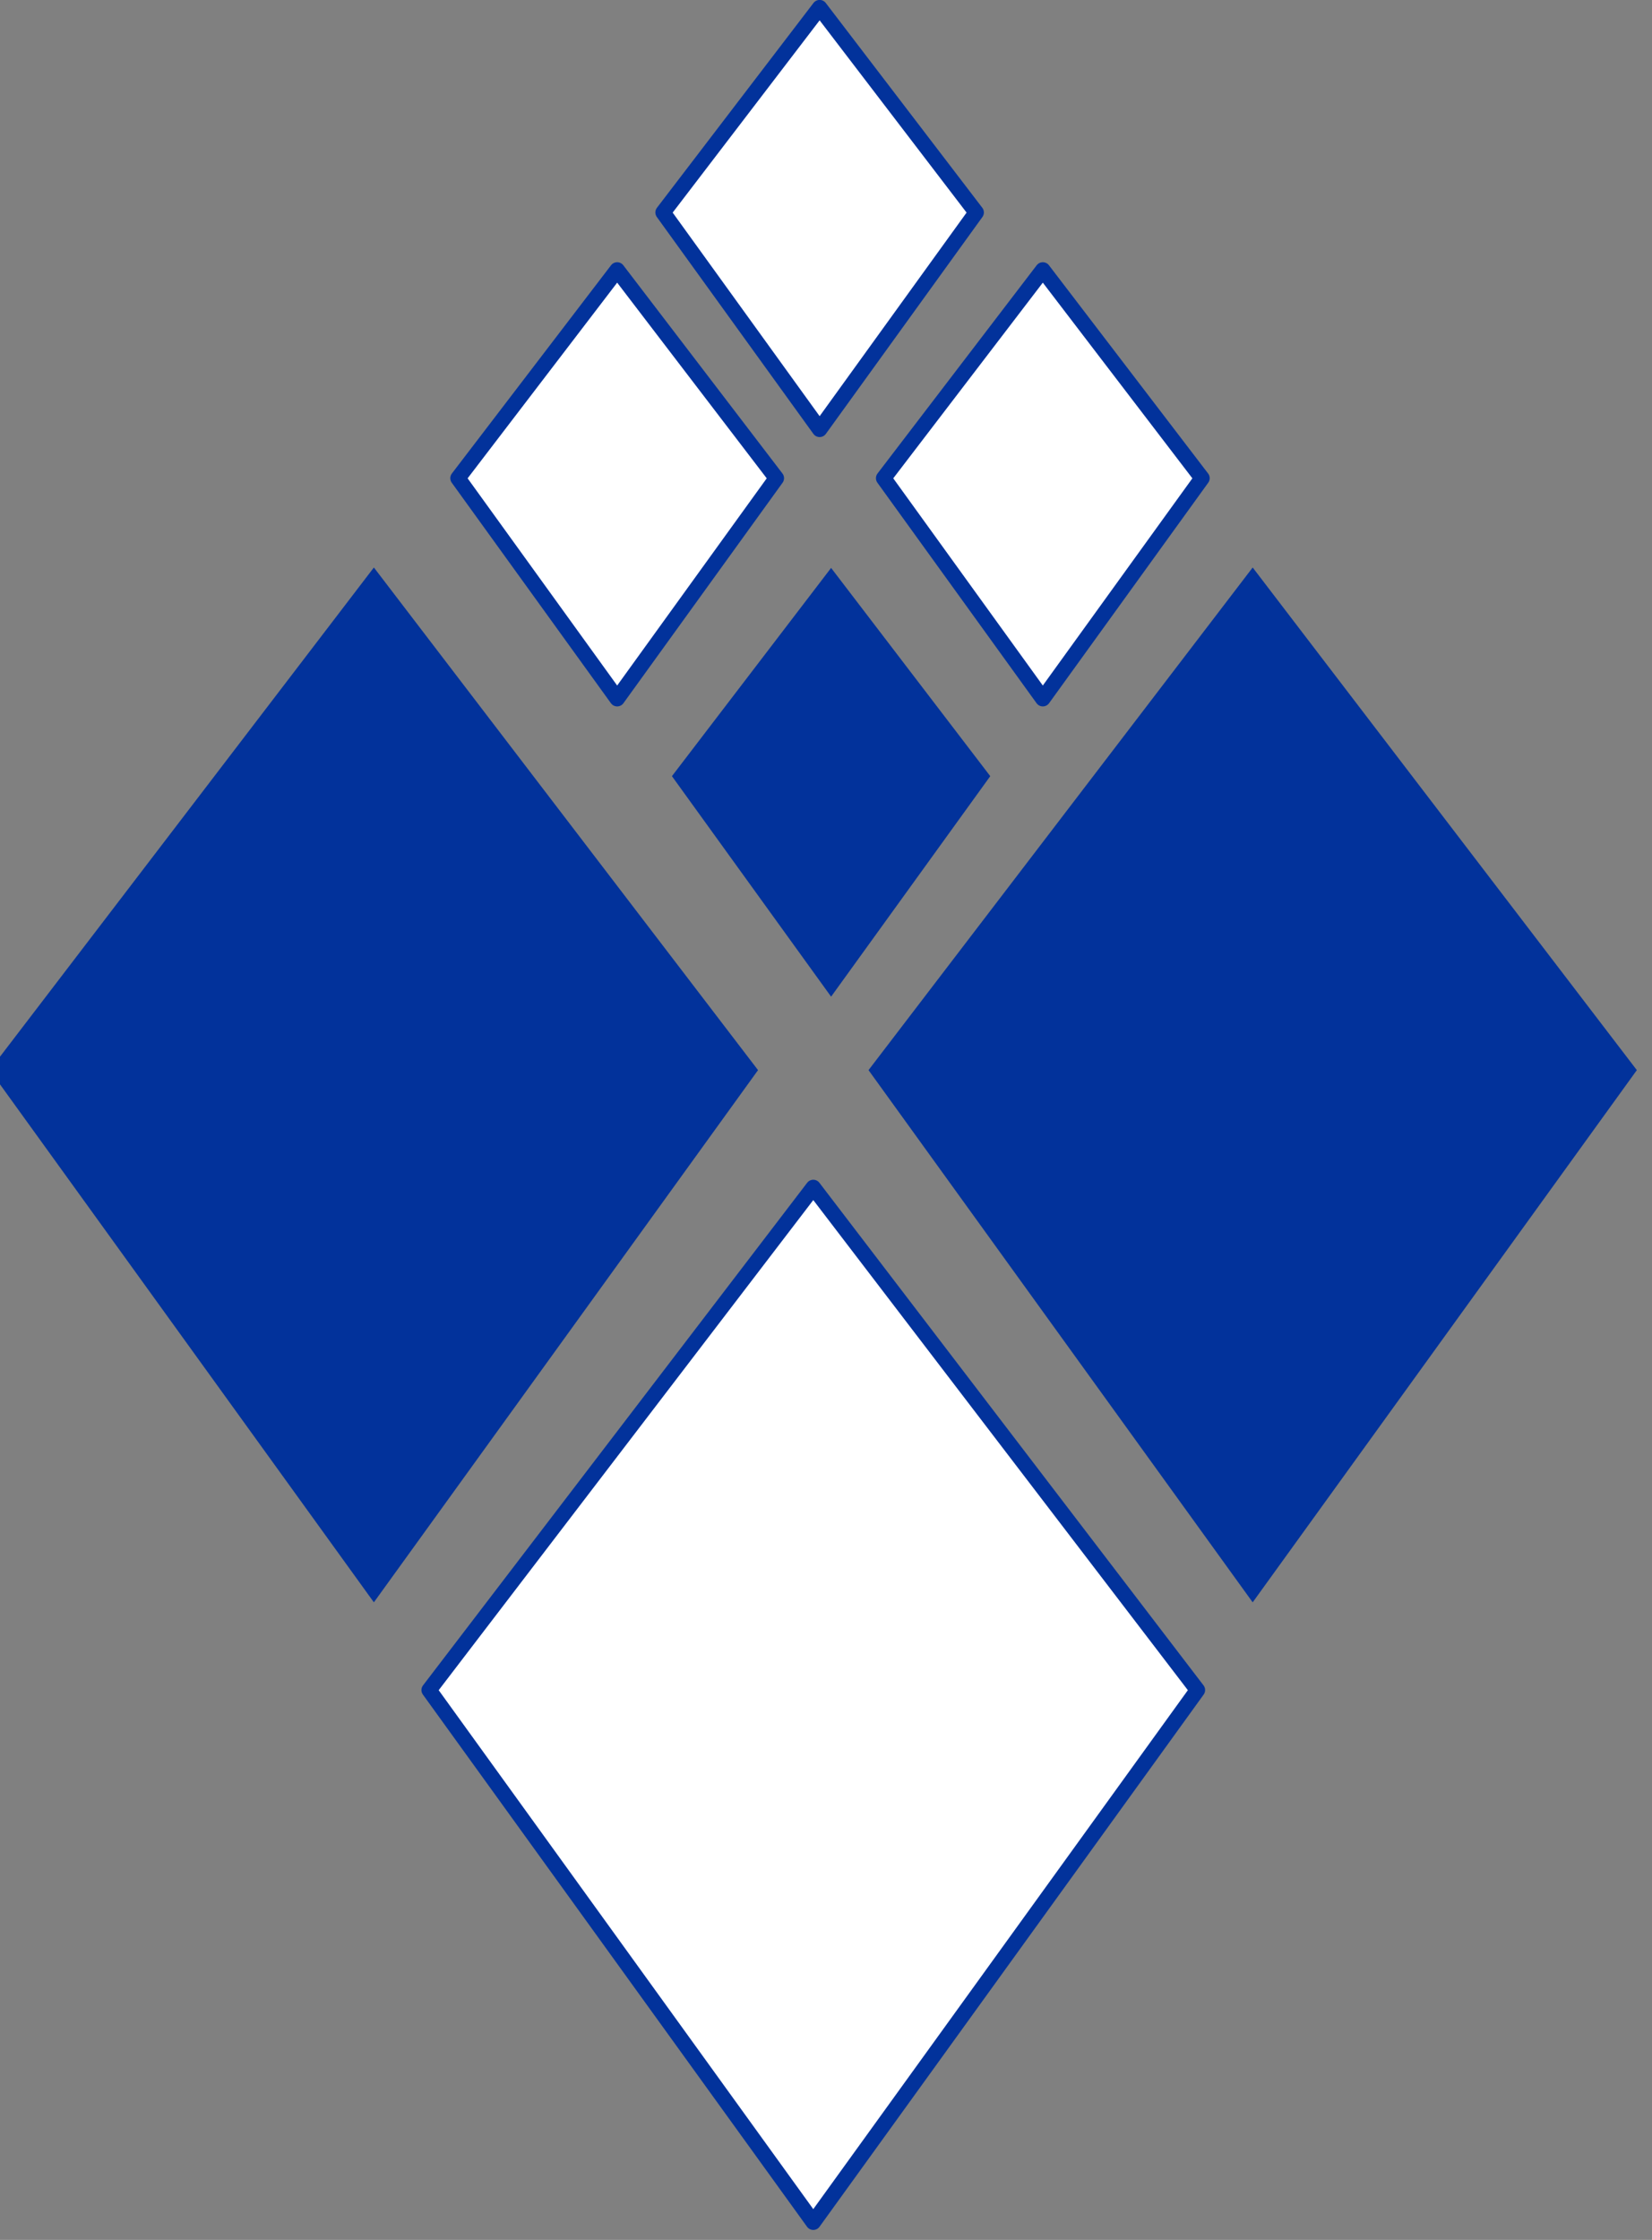 <?xml version="1.0" encoding="UTF-8" standalone="no"?>
<!DOCTYPE svg PUBLIC "-//W3C//DTD SVG 1.1//EN" "http://www.w3.org/Graphics/SVG/1.1/DTD/svg11.dtd">
<svg width="100%" height="100%" viewBox="0 0 107 145" version="1.1" xmlns="http://www.w3.org/2000/svg" xmlns:xlink="http://www.w3.org/1999/xlink" xml:space="preserve" xmlns:serif="http://www.serif.com/" style="fill-rule:evenodd;clip-rule:evenodd;stroke-linecap:round;stroke-linejoin:round;stroke-miterlimit:1.5;">
    <rect x="0" y="0" width="107" height="145" fill="#808080" stroke="none"/>
    <g transform="matrix(1,0,0,1,-2314.65,156.117)">
        <g transform="matrix(0.78,0,0,0.78,519.917,-198.523)">
            <path d="M2369,90L2356,72L2369,55L2382,72L2369,90Z" style="fill:white;stroke:rgb(2,50,155);stroke-width:1.28px;"/>
        </g>
        <g transform="matrix(0.793,0,0,0.793,489.863,-162.968)">
            <path d="M2369,90L2356,72L2369,55L2382,72L2369,90Z" style="fill:rgb(2,50,155);"/>
        </g>
        <g transform="matrix(1.914,0,0,1.914,-2166.94,-184.519)">
            <path d="M2369,90L2356,72L2369,55L2382,72L2369,90Z" style="fill:white;stroke:rgb(2,50,155);stroke-width:0.52px;"/>
        </g>
        <g transform="matrix(1.914,0,0,1.914,-2138.48,-224.65)">
            <path d="M2369,90L2356,72L2369,55L2382,72L2369,90Z" style="fill:rgb(2,50,155);"/>
        </g>
        <g transform="matrix(1.914,0,0,1.914,-2195.4,-224.65)">
            <path d="M2369,90L2356,72L2369,55L2382,72L2369,90Z" style="fill:rgb(2,50,155);"/>
        </g>
        <g transform="matrix(0.793,0,0,0.793,503.576,-182.257)">
            <path d="M2369,90L2356,72L2369,55L2382,72L2369,90Z" style="fill:white;stroke:rgb(2,50,155);stroke-width:1.26px;"/>
        </g>
        <g transform="matrix(0.793,0,0,0.793,476.007,-182.257)">
            <path d="M2369,90L2356,72L2369,55L2382,72L2369,90Z" style="fill:white;stroke:rgb(2,50,155);stroke-width:1.26px;"/>
        </g>
    </g>
</svg>
